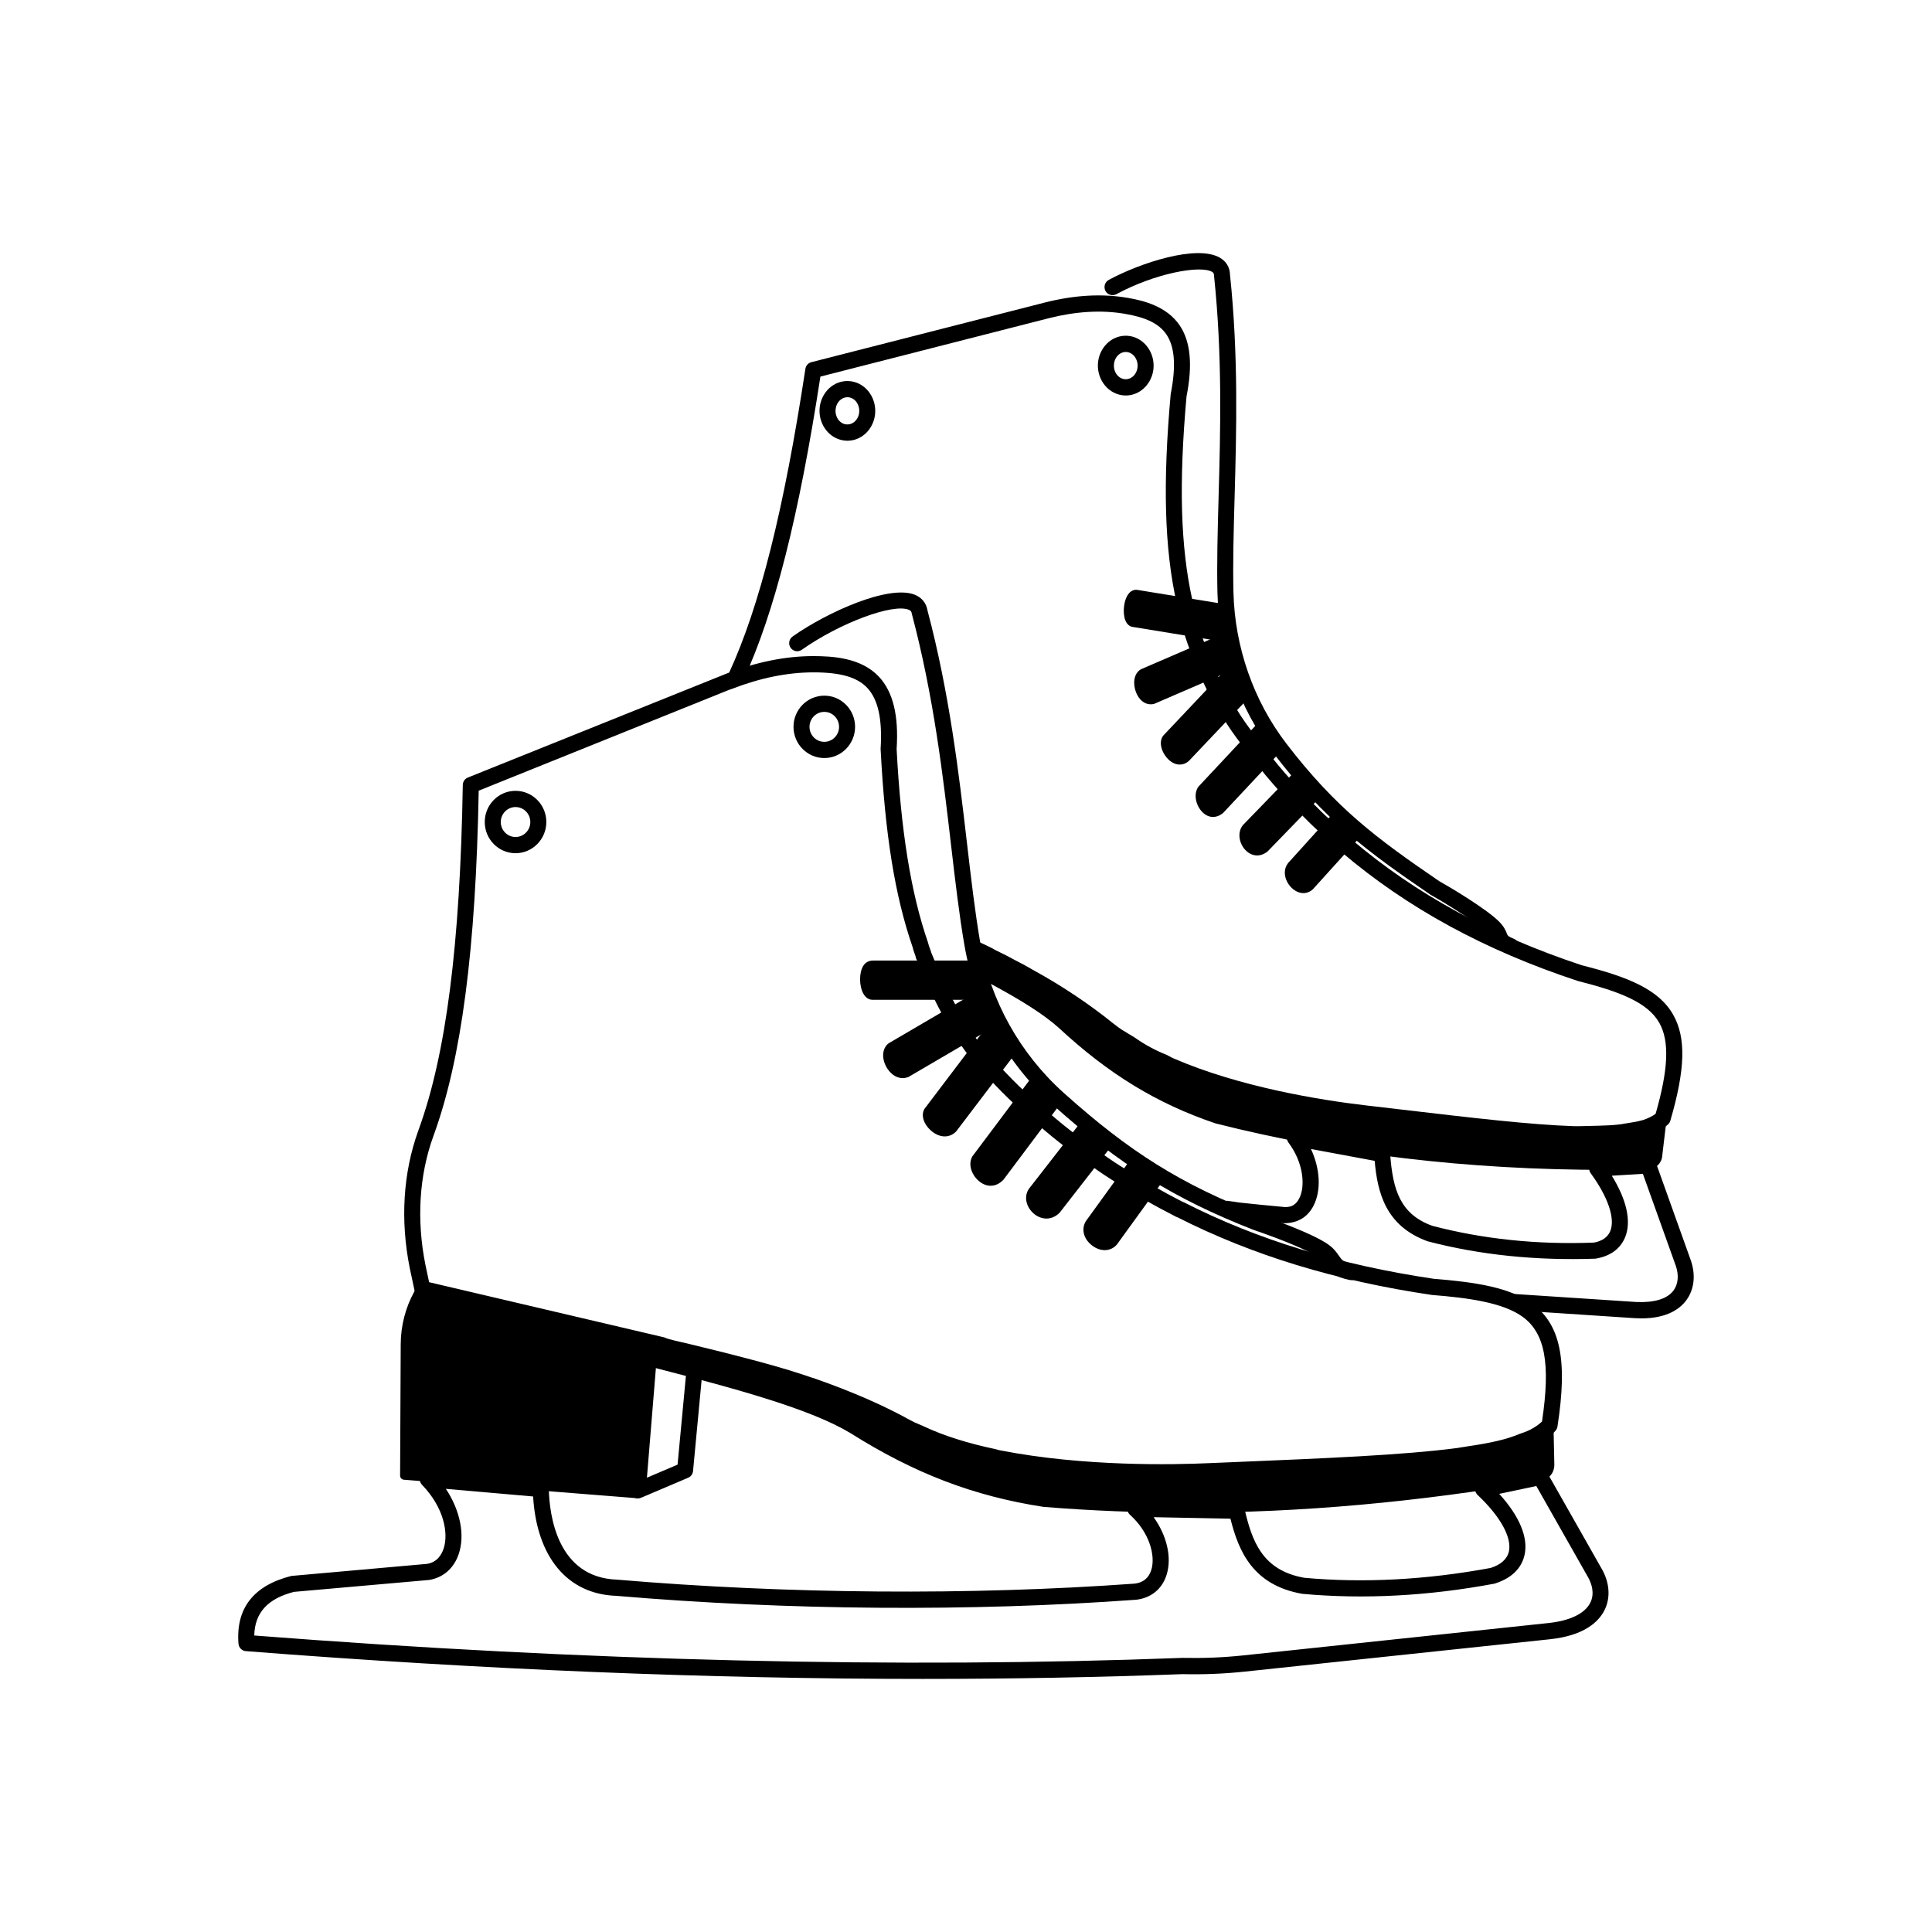 <?xml version="1.0" encoding="UTF-8"?>
<!-- Uploaded to: ICON Repo, www.iconrepo.com, Generator: ICON Repo Mixer Tools -->
<svg fill="#000000" width="800px" height="800px" version="1.1" viewBox="144 144 512 512" xmlns="http://www.w3.org/2000/svg">
 <g>
  <path d="m403.17 407.87h-27.895c-2.84 0.129-3.231-8.504 0-8.242h27.895z"/>
  <path d="m375.18 408.95c-0.918 0-1.766-0.555-2.356-1.578-1.168-2.039-1.195-5.574-0.051-7.414 0.613-0.984 1.566-1.402 2.586-1.402h27.812c0.59 0 1.062 0.48 1.062 1.074v8.246c0 0.598-0.473 1.074-1.062 1.074h-27.895-0.098zm-0.02-8.254c-0.176 0-0.371 0.059-0.59 0.41-0.711 1.152-0.672 3.863 0.082 5.18 0.117 0.191 0.332 0.512 0.562 0.512h0.008 26.883v-6.098h-26.836c-0.035 0.008-0.066-0.004-0.109-0.004z"/>
  <path d="m408.38 414.35-24.16 14.133c-3.516 1.375-6.875-5.035-4.066-7.141l24.16-14.133z"/>
  <path d="m383.2 429.71c-1.883 0-3.449-1.379-4.336-3.008-1.301-2.41-1.035-4.973 0.656-6.231l24.258-14.199c0.488-0.277 1.145-0.125 1.449 0.395l4.07 7.137c0.141 0.242 0.176 0.539 0.109 0.816-0.074 0.277-0.258 0.512-0.496 0.656l-24.156 14.133c-0.535 0.211-1.055 0.301-1.555 0.301zm20.719-21.031-23.238 13.594c-0.805 0.605-0.613 2.184 0.043 3.402 0.672 1.227 1.855 2.234 3.117 1.805l23.09-13.527z"/>
  <path d="m409.76 417.81-2.664-2.074-4.773 6.281-12.211 16.141c-2.168 2.449 3.41 8.164 6.445 5.023l11.16-14.762 4.773-6.219"/>
  <path d="m394.38 445.16c-1.293 0-2.66-0.586-3.863-1.73-2.047-1.941-2.551-4.457-1.203-5.988l16.941-22.359c0.348-0.469 1.02-0.555 1.484-0.203l2.668 2.074c0.465 0.359 0.555 1.043 0.199 1.512-0.383 0.461-1.043 0.547-1.492 0.203l-1.832-1.426-16.336 21.57c-0.637 0.723 0.051 2.125 1.02 3.047 0.23 0.227 2.305 2.141 3.828 0.57l15.855-20.891c0.355-0.461 1.02-0.539 1.492-0.184 0.457 0.359 0.539 1.043 0.184 1.512l-15.93 20.977c-0.852 0.879-1.902 1.316-3.016 1.316z"/>
  <path d="m451.75 536.34c-11.652 0-27.77-0.695-43.035-3.711-0.43 0.086-1.07-0.168-1.684-0.352-7.691-1.621-14.344-3.738-19.84-6.297-0.383-0.191-0.77-0.352-1.168-0.512-0.984-0.395-1.871-0.805-2.769-1.301-6.922-3.856-15.074-7.406-24.914-10.848-0.117-0.016-0.223-0.043-0.316-0.074-1.609-0.562-3.215-1.082-4.773-1.578l-1.316-0.418c-5.617-1.703-11.555-3.223-17.297-4.695l-8.695-2.133c-4.137-0.949-6.082-1.402-7.129-1.871l-63.352-14.871c-0.805-0.191-1.426-0.832-1.598-1.645l-1.27-5.945c-2.551-12.723-1.773-25.301 2.246-36.418 0.016-0.051 0.031-0.102 0.051-0.152 0.016-0.043 0.031-0.094 0.051-0.145 7.277-19.969 10.996-48.996 11.703-91.352 0.016-0.875 0.539-1.645 1.336-1.965l68.672-27.594c7.848-3.039 15.582-4.594 22.898-4.594 5.047 0.016 12.68 0.387 17.422 5.516 3.695 3.996 5.223 10.246 4.641 19.113 1.145 21.73 3.769 38.09 8.297 51.223 0.164 0.695 0.348 1.168 0.516 1.629l0.305 0.855c0.023 0.102 0.051 0.191 0.074 0.293 0.016 0.043 0.031 0.082 0.059 0.125 5.66 13.906 11.445 23.477 18.168 30.094 0.066 0.051 0.133 0.109 0.191 0.176 1.973 2.082 4.219 4.449 6.648 6.648 2.164 2.008 4.129 3.719 6.074 5.34 2.344 2.008 4.75 3.996 7.144 5.793 2.188 1.746 4.402 3.273 6.621 4.793 2.254 1.645 4.574 3.184 6.93 4.602 2.277 1.469 4.582 2.914 6.879 4.156 2.637 1.52 5.231 2.922 7.816 4.242 0.133 0.043 0.25 0.082 0.355 0.133 19.543 9.949 41.23 16.582 66.285 20.297 11.32 0.891 20.137 2.344 25.941 6.5 7.609 5.484 9.582 14.945 6.828 32.656-0.066 0.418-0.258 0.805-0.539 1.125-1.277 1.395-2.859 2.57-4.856 3.578-0.996 0.496-2.082 0.906-3.266 1.301-3.422 1.453-7.957 2.543-14.543 3.484-0.371 0.074-0.887 0.152-1.41 0.227-0.43 0.059-0.863 0.117-1.27 0.203-14.652 1.914-34.973 2.762-60.707 3.836l-5.652 0.234c-2.965 0.148-7.383 0.297-12.754 0.297zm-92.555-27.238c0.117 0.016 0.223 0.043 0.305 0.074 10.168 3.551 18.605 7.223 25.801 11.227 0.738 0.41 1.477 0.738 2.289 1.066 0.523 0.211 1.027 0.418 1.434 0.629 5.148 2.402 11.496 4.41 18.812 5.945 0.73 0.211 1.117 0.328 1.285 0.328 22.262 4.348 46.004 3.797 55.18 3.383l5.668-0.234c25.625-1.066 45.871-1.906 60.184-3.777 0.348-0.074 0.863-0.152 1.383-0.227 0.43-0.059 0.863-0.117 1.27-0.203 6.34-0.906 10.559-1.906 13.789-3.266 1.137-0.387 2.039-0.715 2.852-1.125 1.309-0.664 2.344-1.379 3.199-2.199 2.312-15.41 0.797-23.484-5.195-27.801-5.297-3.797-14.645-5.004-23.961-5.742-25.543-3.769-47.562-10.504-67.453-20.582-0.133-0.043-0.25-0.086-0.355-0.133-2.742-1.395-5.484-2.871-8.23-4.449-2.344-1.285-4.75-2.781-7.043-4.266-2.402-1.445-4.832-3.047-7.144-4.734-2.254-1.555-4.551-3.133-6.762-4.902-2.422-1.82-4.891-3.863-7.277-5.902-1.988-1.652-4.004-3.418-6.016-5.273-2.66-2.418-4.922-4.793-6.922-6.91-0.016-0.008-0.031-0.023-0.043-0.043-7.301-7.106-13.227-16.82-19.219-31.465-0.207-0.336-0.348-0.73-0.406-1.148l-0.184-0.512c-0.242-0.648-0.465-1.301-0.613-1.949-4.648-13.477-7.277-29.715-8.453-52.43 0.496-7.859-0.645-13.059-3.496-16.141-2.727-2.938-7.25-4.156-14.312-4.156-6.82 0-14.039 1.461-21.488 4.34l-0.879 0.301-66.332 26.711c-0.77 42.07-4.566 71.113-11.934 91.324-0.016 0.051-0.031 0.102-0.051 0.152-0.016 0.043-0.031 0.094-0.051 0.133-3.746 10.371-4.469 22.152-2.082 34.066l0.977 4.586 62.281 14.617c0.184 0.043 0.363 0.109 0.531 0.203 0.582 0.285 3.516 0.957 6.348 1.605l8.793 2.156c5.793 1.484 11.777 3.016 17.512 4.762l1.344 0.43c1.527 0.48 3.102 0.984 4.668 1.531zm31.195-113.16 0.008 0.008z"/>
  <path d="m255.17 485.99-0.441 0.805c-2.254 4.109-3.445 8.727-3.469 13.43l-0.16 34.84 61.797 4.906 3.293-34.938c21.5 5.512 42.574 11.078 53.789 17.863 13.934 8.789 29.664 16.152 50.625 19.367 43.695 3.551 87.586 0.699 131.62-6.859 1.543-0.266 2.672-1.648 2.637-3.234l-0.199-9.668c-14.723 11.973-105.75 14.449-138.58 9.684-14.98-3.008-30.352-8.113-58.895-21.746-15.754-4.852-32.426-8.215-48.168-13.062z"/>
  <path d="m458.73 544.87c-12.887 0-25.602-0.512-38.207-1.535-18.43-2.828-34.168-8.852-51.109-19.523-10.492-6.348-29.852-11.664-52.293-17.422l-3.176 33.68c-0.051 0.578-0.562 0.914-1.137 0.973l-61.801-4.902c-0.555-0.051-0.977-0.52-0.977-1.082l0.164-34.84c0.016-4.863 1.258-9.684 3.598-13.938l0.438-0.805c0.23-0.41 0.695-0.621 1.145-0.527l53.859 11.387c7.922 2.434 16.145 4.516 24.09 6.531 7.988 2.023 16.262 4.113 24.168 6.559 29.895 14.258 44.637 18.867 58.793 21.707 31.824 4.637 123.04 2.461 137.7-9.465 0.305-0.242 0.746-0.312 1.109-0.133 0.363 0.176 0.605 0.539 0.613 0.949l0.207 9.664c0.043 2.117-1.477 3.973-3.531 4.316-32.711 5.621-63.648 8.406-93.656 8.406zm-142.55-40.91c0.082 0 0.176 0.008 0.258 0.035 23.113 5.918 43.137 11.359 54.086 17.977 16.699 10.531 32.188 16.457 50.238 19.219 41.734 3.391 84.68 1.141 131.28-6.852 1.027-0.176 1.781-1.102 1.758-2.148l-0.164-7.699c-19.352 11.453-105.71 13.418-137.7 8.758-14.371-2.887-29.254-7.539-59.199-21.832-7.715-2.367-15.953-4.457-23.918-6.473-7.973-2.023-16.219-4.106-24.102-6.543l-53.008-11.191-0.059 0.109c-2.164 3.938-3.316 8.406-3.332 12.906l-0.156 33.848 59.777 4.746 3.191-33.883c0.023-0.312 0.191-0.598 0.438-0.781 0.184-0.125 0.398-0.195 0.613-0.195z"/>
  <path d="m502.16 483.26c-0.125 0-0.25-0.008-0.371-0.035-3.93-0.715-5.195-2.156-6.438-3.965-0.516-0.754-0.961-1.402-1.973-2.074-2.711-1.789-9-4.449-17.262-7.289-20.949-8.195-35.289-17.137-53-33.016-12.355-11.074-20.703-26.074-23.504-42.238-1.41-8.121-2.461-17.137-3.57-26.676-2.144-18.422-4.574-39.305-10.41-61.348-0.09-0.488-0.184-0.766-0.738-1-4.184-1.805-18.289 3.441-28.426 10.582-0.945 0.672-2.269 0.453-2.949-0.539-0.672-0.973-0.43-2.309 0.531-2.988 9.223-6.5 25.691-13.887 32.496-11.016 1.781 0.766 2.926 2.199 3.231 4.055 5.867 22.133 8.32 43.184 10.484 61.75 1.102 9.48 2.144 18.441 3.531 26.441 2.637 15.199 10.5 29.32 22.145 39.75 17.512 15.711 31.02 24.133 51.621 32.203 4.965 1.703 14.047 5.012 18.141 7.734 1.699 1.125 2.496 2.285 3.133 3.207 0.797 1.16 1.195 1.738 3.703 2.191 1.152 0.211 1.922 1.328 1.715 2.492-0.184 1.047-1.078 1.777-2.09 1.777z"/>
  <path d="m424.59 435.3-15.523 20.703c-3.434 3.559-8.215-1.938-6.449-5.023l15.523-20.707z"/>
  <path d="m406.54 458.24c-0.984 0-1.988-0.359-2.918-1.082-1.973-1.52-3.231-4.441-1.93-6.719l15.605-20.809c0.176-0.234 0.422-0.379 0.703-0.418 0.281-0.043 0.562 0.035 0.789 0.219l6.449 5.019c0.465 0.352 0.555 1.023 0.199 1.496l-15.523 20.707c-1.023 1.055-2.191 1.586-3.375 1.586zm11.801-26.453-14.883 19.832c-0.598 1.066 0.258 2.906 1.449 3.82 0.68 0.539 2.031 1.219 3.406-0.191l14.793-19.75z"/>
  <path d="m437.64 447.15-13.664 17.566c-3.5 3.453-8.668-1.652-6.449-5.027l13.664-17.566z"/>
  <path d="m421.33 466.93c-1.242 0-2.422-0.512-3.332-1.277-1.809-1.52-2.859-4.266-1.359-6.559l13.715-17.633c0.363-0.461 1.02-0.555 1.484-0.184l6.449 5.031c0.223 0.168 0.371 0.43 0.406 0.715 0.031 0.285-0.043 0.57-0.215 0.797l-13.668 17.566c-1.109 1.098-2.32 1.543-3.481 1.543zm10.043-23.305-13.012 16.727c-0.762 1.168-0.09 2.738 0.996 3.644 0.984 0.832 2.527 1.285 3.879-0.051l12.902-16.609z"/>
  <path d="m450.93 456.89-11.805 16.309c-2.766 3.113-8.703-1.469-6.449-5.023l11.805-16.309z"/>
  <path d="m436.76 475.3c-1.117 0-2.297-0.418-3.371-1.25-2.254-1.738-2.91-4.391-1.609-6.457l11.852-16.367c0.164-0.227 0.422-0.387 0.703-0.43 0.289-0.051 0.57 0.035 0.797 0.219l6.449 5.019c0.457 0.352 0.547 1.016 0.207 1.484l-11.809 16.309c-0.863 0.984-2.008 1.473-3.219 1.473zm7.941-21.918-11.172 15.426c-0.879 1.395 0.297 2.879 1.145 3.527 0.836 0.637 2.527 1.402 3.664 0.133l11.129-15.375z"/>
  <path d="m388.64 588.93c-56.68 0-116.8-2.461-179.49-7.363-1.035-0.074-1.863-0.914-1.949-1.973-0.73-9.371 3.984-15.418 13.996-17.953l35.977-3.199c2.637-0.41 3.856-2.426 4.391-4.047 1.344-4.062 0.098-10.875-5.727-16.91-0.621-0.648-0.777-1.613-0.398-2.418 0.371-0.816 1.211-1.395 2.098-1.227l29.961 2.621c1.078 0.094 1.914 0.992 1.938 2.09 0.164 7.055 2.262 23.527 18.109 24.074 45.066 3.828 93.758 4.191 137.18 1.051 2.203-0.262 3.711-1.477 4.383-3.629 1.152-3.688-0.414-9.883-5.644-14.609-0.664-0.598-0.887-1.555-0.562-2.383 0.324-0.848 1.168-1.336 2.016-1.367l26.867 0.52c0.969 0.016 1.797 0.695 2.023 1.652 1.98 8.516 4.684 16.316 15.863 18.273 15.605 1.426 32.289 0.555 49.367-2.613 2.66-0.84 4.367-2.316 4.832-4.348 0.836-3.703-2.254-9.312-8.289-14.988-0.582-0.555-0.812-1.387-0.605-2.156 0.215-0.773 0.836-1.359 1.617-1.527l15.191-3.199c0.895-0.16 1.816 0.234 2.269 1.031l14.578 25.703c1.996 3.66 2.18 7.582 0.523 10.781-1.523 2.949-5.277 6.668-14.543 7.617l-80.785 8.566c-5.422 0.57-10.93 0.797-16.426 0.664-22.285 0.84-45.234 1.266-68.762 1.266zm-177.26-11.504c87.848 6.809 170.59 8.793 245.99 5.93 5.477 0.117 10.766-0.094 16.012-0.648l80.793-8.566c5.777-0.586 9.754-2.477 11.23-5.324 1.344-2.602 0.281-5.297-0.465-6.676l-13.797-24.324-9.836 2.074c5.387 5.93 7.758 11.605 6.703 16.238-0.57 2.504-2.41 5.844-7.965 7.559-17.684 3.301-34.734 4.172-50.926 2.695-13.07-2.285-16.863-11.242-19.043-19.918l-20.348-0.395c3.481 4.852 4.883 10.648 3.43 15.273-1.168 3.746-4.102 6.148-8.039 6.602-43.715 3.199-92.645 2.82-137.82-1.031-12.895-0.445-21.066-10.246-22.02-26.332l-23.121-2.023c3.738 5.633 5.121 12.109 3.43 17.207-1.27 3.836-4.152 6.363-7.914 6.945l-35.773 3.152c-6.922 1.781-10.387 5.492-10.52 11.562z"/>
  <path d="m313.04 541.1c-0.438 0-0.879-0.145-1.242-0.41-0.605-0.438-0.938-1.168-0.871-1.914l3.016-36.805c0.051-0.656 0.398-1.25 0.938-1.613 0.555-0.359 1.227-0.469 1.832-0.25l12.082 3.996c0.945 0.312 1.551 1.242 1.457 2.242l-2.586 27.484c-0.074 0.789-0.57 1.477-1.293 1.781l-12.516 5.324c-0.262 0.105-0.535 0.164-0.816 0.164zm4.906-36.062-2.504 30.566 8.121-3.461 2.305-24.484z"/>
  <path d="m362.45 344.89c-4.5 0-8.164-3.711-8.164-8.27 0-4.559 3.664-8.262 8.164-8.262s8.156 3.703 8.156 8.262c-0.004 4.559-3.656 8.27-8.156 8.27zm0-12.234c-2.164 0-3.922 1.781-3.922 3.965 0 2.191 1.758 3.973 3.922 3.973 2.156 0 3.91-1.781 3.91-3.973 0-2.184-1.758-3.965-3.91-3.965z"/>
  <path d="m280.62 370.11c-4.5 0-8.156-3.711-8.156-8.27s3.656-8.262 8.156-8.262 8.164 3.703 8.164 8.262c0 4.555-3.664 8.27-8.164 8.27zm0-12.234c-2.156 0-3.91 1.781-3.91 3.965 0 2.191 1.758 3.973 3.91 3.973 2.164 0 3.922-1.781 3.922-3.973 0-2.188-1.758-3.965-3.922-3.965z"/>
  <path d="m562.77 446.75h-1.809c-11.684-0.395-26.883-2.176-46.129-4.434l-9.844-1.16c-11.496-1.359-33.465-4.82-51.621-12.703-0.496-0.184-0.945-0.418-1.523-0.766l-0.434-0.215c-3.184-1.27-6.191-2.906-9-4.898-0.945-0.562-2.137-1.301-3.324-2.039-0.09-0.043-0.324-0.168-0.59-0.379-0.09-0.051-0.184-0.102-0.266-0.168l-1.809-1.379c-6.176-4.961-13.219-9.672-20.461-13.672-1.723-1.016-3.398-1.906-4.981-2.711-1.996-1.09-3.938-2.074-5.949-2.965-0.762-0.438-1.234-0.672-1.781-0.906-1.086-0.461-1.59-1.723-1.137-2.812 0.449-1.102 1.707-1.621 2.777-1.148 0.711 0.301 1.336 0.621 2.047 1.031 1.914 0.832 3.953 1.863 6 2.988 1.598 0.805 3.356 1.746 5.106 2.781 7.508 4.141 14.57 8.859 20.941 13.996l1.574 1.199c0.223 0.102 0.422 0.242 0.598 0.418 1.316 0.781 2.477 1.504 3.547 2.148 2.676 1.891 5.402 3.367 8.477 4.602l0.695 0.352c0.48 0.285 0.746 0.418 1.078 0.555 17.742 7.699 39.266 11.082 50.52 12.418l9.844 1.152c19.145 2.25 34.27 4.023 45.715 4.41h1.73c0.754 0 1.492-0.023 2.211-0.051 3.863-0.094 7.219-0.145 9.648-0.637 1.25-0.203 2.32-0.371 3.281-0.555 0.133-0.043 0.457-0.117 0.762-0.191 0.266-0.059 0.523-0.109 0.754-0.184 1.383-0.469 2.527-1.043 3.34-1.664 3.398-11.832 3.695-19.27 0.984-24.074-3.098-5.492-10.59-8.328-21.68-11.145-24.715-8.172-45.125-19.312-62.539-34.117-1.949-1.688-3.777-3.359-5.617-5.129-1.848-1.605-3.688-3.469-5.535-5.34-1.742-1.762-3.488-3.629-5.137-5.484-1.258-1.395-2.496-2.848-3.738-4.309l-4.062-5.039c-0.789-1.016-1.574-2.031-2.336-3.047-0.074-0.102-0.141-0.211-0.207-0.336-1.5-1.98-3.398-4.566-4.988-7.281-1.492-2.266-2.824-4.695-3.922-6.769l-0.738-1.52c-0.266-0.539-0.531-1.074-0.777-1.613-1.145-2.418-2.144-4.863-2.969-7.231-0.57-1.57-1.102-3.016-1.551-4.469-0.918-3.008-1.617-5.769-2.137-8.465-3.215-14.512-3.695-31.598-1.566-55.336 1.469-7.465 1.086-12.562-1.137-15.828-1.922-2.82-5.312-4.508-11.004-5.465-6.141-1.059-12.91-0.664-20.098 1.148l-60.59 15.484c-5.684 36.988-12.168 62.547-20.371 80.352-0.488 1.082-1.75 1.547-2.816 1.043-1.062-0.504-1.523-1.781-1.027-2.856 8.129-17.648 14.562-43.262 20.238-80.602 0.133-0.855 0.754-1.547 1.574-1.754l61.957-15.828c7.75-1.965 15.082-2.383 21.828-1.227 4.293 0.723 10.402 2.266 13.809 7.273 2.902 4.266 3.504 10.445 1.832 18.875-2.055 23.051-1.598 39.727 1.523 53.84 0.496 2.594 1.16 5.215 2.039 8.062 0.422 1.379 0.93 2.754 1.434 4.141 0.836 2.41 1.781 4.711 2.875 7.012 0.242 0.527 0.48 1.023 0.73 1.52l0.73 1.527c0.996 1.863 2.269 4.184 3.723 6.391 1.582 2.688 3.438 5.207 4.891 7.113 0.098 0.125 0.184 0.27 0.25 0.418 0.797 1.023 1.469 1.898 2.144 2.769l3.938 4.887c1.219 1.438 2.422 2.848 3.664 4.223 1.609 1.82 3.309 3.617 4.996 5.332 1.766 1.789 3.539 3.586 5.387 5.199 1.855 1.797 3.637 3.418 5.504 5.039 16.98 14.418 36.93 25.309 60.973 33.27 12.035 3.031 20.355 6.316 24.191 13.133 3.43 6.07 3.199 14.461-0.777 28.047-0.109 0.371-0.305 0.707-0.59 0.965-1.277 1.191-3.059 2.184-5.289 2.93-0.355 0.117-0.754 0.219-1.176 0.312l-0.723 0.176c-1.203 0.234-2.305 0.418-3.504 0.605-2.609 0.539-6.082 0.605-10.262 0.707-0.758 0.031-1.535 0.055-2.34 0.055z"/>
  <path d="m401.36 401.35c0.359 0.09 4.238 1.703 4.512 1.797 7.949 4.211 14.812 8.328 19.328 12.355 10.93 10.16 23.574 19.219 41.188 25.168 37.305 9.426 75.512 12.996 114.44 12.172 1.355-0.09 2.527-1.191 2.621-2.652l1.082-9.059c-1.082 0.73-2.621 1.281-4.426 1.738-0.543 0.184-1.176 0.273-1.805 0.457-0.992 0.184-2.078 0.367-3.25 0.551-2.348 0.273-4.969 0.457-7.859 0.641-1.445 0-2.891 0.09-4.426 0.09h-0.723-1.082c-29.715 0-77.047-7.32-97.188-13.91-3.16-1.281-6.231-2.562-9.574-4.211-0.453-0.184-0.812-0.367-1.266-0.641-0.18-0.09-0.359-0.184-0.543-0.273-2.711-1.371-5.602-2.93-8.762-4.758-1.082-0.641-2.258-1.371-3.434-2.106-0.18-0.09-0.359-0.184-0.543-0.367-0.09 0-0.09-0.09-0.18-0.09-6.231-3.844-13.641-8.785-22.492-15.191-0.359-0.273-0.812-0.641-1.266-0.914-1.266-0.641-2.527-1.281-3.793-1.832-1.988-1.098-3.828-3.336-5.906-4.25-0.633-0.273-2.894-1.441-3.527-1.715z"/>
  <path d="m569.88 454.03c-36.996 0-71.023-4.047-103.75-12.316-15.547-5.25-28.367-13.082-41.645-25.418-3.902-3.477-9.977-7.356-19.102-12.199v0.008c-0.023 0-0.629-0.25-1.359-0.547-1.16-0.469-2.652-1.082-2.941-1.176-0.504-0.152-0.855-0.672-0.762-1.211l1.129-7.004c0.051-0.328 0.25-0.605 0.539-0.766 0.289-0.168 0.629-0.176 0.93-0.043 0.297 0.125 0.961 0.453 1.648 0.797 0.746 0.371 1.531 0.766 1.863 0.906 1.285 0.562 2.41 1.52 3.504 2.434 0.863 0.73 1.684 1.41 2.496 1.855 1.145 0.496 2.363 1.109 3.59 1.73 0.031 0.016 0.23 0.117 0.258 0.133 0.371 0.234 0.762 0.527 1.094 0.781l0.242 0.184c8.137 5.894 15.664 10.984 22.359 15.113 0.023 0.008 0.043 0.016 0.066 0.035 0.133 0.051 0.266 0.133 0.371 0.234 0.051 0.059 0.117 0.094 0.25 0.168 1.258 0.781 2.438 1.504 3.504 2.148 2.949 1.703 5.801 3.25 8.703 4.711l0.539 0.285c0.473 0.277 0.777 0.438 1.176 0.586 3.465 1.715 6.629 3.023 9.59 4.223 19.121 6.246 66.605 13.828 96.789 13.828h1.809c0.77 0 1.516-0.023 2.246-0.051 0.738-0.016 1.457-0.043 2.18-0.043 2.551-0.16 5.312-0.344 7.731-0.629 1.129-0.176 2.203-0.352 3.184-0.539 0.207-0.066 0.504-0.133 0.797-0.203 0.309-0.066 0.598-0.125 0.863-0.219 1.957-0.496 3.289-1.016 4.176-1.613 0.332-0.242 0.777-0.25 1.145-0.023 0.355 0.219 0.547 0.629 0.496 1.043l-1.078 9.059c-0.117 1.898-1.664 3.469-3.598 3.602-3.711 0.094-7.383 0.137-11.031 0.137zm-167.33-53.379c0.48 0.184 1.195 0.48 2.262 0.914 0.695 0.277 1.277 0.512 1.402 0.562 9.441 4.988 15.648 8.961 19.691 12.57 13.062 12.133 25.641 19.824 40.824 24.957 35.676 9.012 73.062 12.98 114.08 12.109 0.828-0.059 1.531-0.766 1.582-1.645l0.844-7.121c-0.812 0.328-1.766 0.629-2.875 0.906-0.25 0.094-0.613 0.176-0.996 0.262-0.25 0.059-0.516 0.117-0.777 0.191-1.094 0.211-2.188 0.387-3.371 0.57-2.519 0.301-5.312 0.496-7.957 0.656-0.762 0-1.469 0.023-2.18 0.043-0.754 0.023-1.523 0.051-2.312 0.051h-1.809c-30.871 0-77.77-7.508-97.512-13.957-3.066-1.242-6.273-2.57-9.715-4.273-0.43-0.16-0.836-0.371-1.352-0.68l-0.48-0.25c-2.918-1.469-5.801-3.031-8.801-4.769-1.102-0.656-2.277-1.395-3.465-2.125-0.133-0.066-0.348-0.176-0.57-0.379-0.051-0.016-0.098-0.043-0.148-0.074-6.746-4.164-14.336-9.285-22.551-15.242l-0.273-0.211c-0.281-0.211-0.605-0.461-0.93-0.664-1.285-0.637-2.469-1.234-3.664-1.754-1.086-0.598-2.016-1.379-2.918-2.141-1.027-0.863-1.996-1.68-2.984-2.117-0.34-0.145-1.176-0.555-1.973-0.949-0.109-0.059-0.215-0.109-0.316-0.16z"/>
  <path d="m544.43 396.95c-0.266 0-0.539-0.051-0.797-0.16-2.785-1.141-3.613-2.184-4.25-3.828-0.215-0.547-0.391-0.984-1.168-1.746-2.629-2.57-10.543-7.523-15.059-10.066-16.891-11.527-28.027-19.75-41.586-37.434-9.258-12.051-14.562-27.207-14.934-42.672-0.184-7.766 0.051-16.316 0.305-25.367 0.488-17.465 1.035-37.258-1.211-58.617-0.016-0.539-0.09-0.766-0.516-1.016-3.125-1.832-15.141 0.379-25.383 5.93-1.035 0.539-2.328 0.168-2.875-0.883-0.547-1.051-0.156-2.352 0.871-2.914 8.312-4.5 23.445-9.488 29.535-5.836 1.648 0.984 2.57 2.562 2.602 4.457 2.262 21.453 1.707 41.406 1.219 59.004-0.258 8.992-0.488 17.48-0.305 25.141 0.348 14.551 5.336 28.801 14.039 40.137 13.176 17.18 24.066 25.215 40.453 36.41 2.875 1.605 12.324 7.238 15.789 10.629 1.449 1.41 1.883 2.535 2.172 3.273 0.215 0.555 0.297 0.754 1.898 1.418 1.086 0.445 1.609 1.695 1.168 2.797-0.336 0.84-1.133 1.344-1.969 1.344z"/>
  <path d="m468.42 313.01-24.059-3.922c-2.469-0.277-1.707-8.379 1.047-7.68l24.059 3.922z"/>
  <path d="m468.42 314.09c-0.059 0-0.117-0.008-0.164-0.016l-24.059-3.93c-0.48-0.051-1.441-0.359-1.996-1.812-0.73-1.914-0.457-5.449 1.004-7.113 0.672-0.789 1.574-1.066 2.461-0.848l23.969 3.906c0.57 0.094 0.961 0.629 0.887 1.199l-1.043 7.684c-0.043 0.293-0.191 0.547-0.422 0.723-0.191 0.133-0.414 0.207-0.637 0.207zm-23.332-11.637c-0.082 0-0.176 0.035-0.309 0.184-0.805 0.934-1.129 3.551-0.605 4.922 0.125 0.336 0.258 0.453 0.297 0.461l23.039 3.762 0.754-5.551-23.023-3.762c-0.059-0.008-0.102-0.016-0.152-0.016z"/>
  <path d="m472.09 319.77-22.629 9.77c-3.207 0.789-5.289-5.66-2.602-7.223l22.629-9.77z"/>
  <path d="m448.95 330.65c-1.664 0-3.098-1.176-3.887-3.176-0.855-2.156-0.688-4.945 1.27-6.098l22.742-9.824c0.266-0.117 0.57-0.109 0.836 0.008s0.473 0.336 0.57 0.613l2.602 7.223c0.199 0.539-0.059 1.133-0.582 1.359l-22.625 9.773c-0.312 0.082-0.629 0.121-0.926 0.121zm19.922-16.664-21.598 9.32c-0.754 0.453-0.746 2.09-0.242 3.375 0.398 0.992 1.145 1.98 2.18 1.82l21.531-9.32z"/>
  <path d="m472.84 323.2-2.035-2.305-4.914 5.18-12.578 13.324c-2.184 1.977 1.906 8.086 4.922 5.59l11.496-12.184 4.906-5.121"/>
  <path d="m456.65 346.62c-1.211 0-2.445-0.637-3.473-1.855-1.574-1.863-2.223-4.684-0.57-6.172l17.438-18.457c0.199-0.211 0.473-0.328 0.762-0.328h0.016c0.297 0.008 0.582 0.133 0.77 0.359l2.039 2.309c0.398 0.438 0.355 1.117-0.082 1.512-0.438 0.395-1.102 0.359-1.492-0.082l-1.277-1.445-16.707 17.668c-0.613 0.562-0.23 2.109 0.723 3.242 0.355 0.418 1.59 1.746 2.769 0.781l16.309-17.223c0.414-0.43 1.078-0.438 1.5-0.023 0.422 0.41 0.43 1.09 0.023 1.52l-16.395 17.297c-0.727 0.605-1.531 0.898-2.352 0.898z"/>
  <path d="m483.41 341.57-16.016 17.109c-3.414 2.832-6.84-2.961-4.926-5.59l16.016-17.109z"/>
  <path d="m465.46 360.5c-0.969 0-1.922-0.41-2.742-1.211-1.73-1.664-2.586-4.812-1.102-6.836l16.102-17.215c0.207-0.227 0.531-0.293 0.789-0.336 0.297 0.008 0.582 0.133 0.777 0.359l4.922 5.594c0.363 0.41 0.355 1.051-0.023 1.453l-16.012 17.105c-0.871 0.734-1.797 1.086-2.711 1.086zm13.004-22.93-15.223 16.266c-0.621 0.855-0.199 2.805 0.938 3.906 0.82 0.781 1.684 0.832 2.551 0.109l15.242-16.297z"/>
  <path d="m493.17 354.46-14.012 14.445c-3.457 2.723-7.266-2.758-4.926-5.59l14.012-14.445z"/>
  <path d="m477.15 370.7c-1.117 0-2.203-0.488-3.117-1.445-1.598-1.68-2.269-4.625-0.613-6.633l14.07-14.512c0.207-0.211 0.516-0.227 0.777-0.32 0.297 0.008 0.57 0.133 0.77 0.359l4.922 5.594c0.363 0.418 0.355 1.066-0.043 1.469l-14.004 14.441c-0.883 0.703-1.836 1.047-2.762 1.047zm11.055-20.262-13.219 13.629c-0.82 1-0.355 2.719 0.57 3.695 0.531 0.562 1.609 1.359 2.957 0.293l13.203-13.629z"/>
  <path d="m503.4 365.4-12.25 13.535c-2.777 2.512-7.32-2.594-4.926-5.59l12.25-13.535z"/>
  <path d="m489.42 380.68c-1.078 0-2.18-0.48-3.133-1.402-1.691-1.629-2.578-4.5-0.887-6.609l12.289-13.586c0.199-0.219 0.48-0.344 0.777-0.344h0.008c0.297 0 0.582 0.133 0.789 0.359l4.922 5.594c0.355 0.41 0.355 1.031-0.016 1.438l-12.25 13.543c-0.742 0.672-1.613 1.008-2.5 1.008zm9.043-19.262-11.461 12.664c-0.836 1.051-0.25 2.672 0.746 3.637 0.25 0.242 1.566 1.418 2.695 0.43l11.52-12.746z"/>
  <path d="m578.98 493.38c-0.516 0-1.051-0.016-1.609-0.043l-31.973-2.109c-1.168-0.074-2.055-1.09-1.973-2.285 0.066-1.176 0.91-2.199 2.254-2l31.949 2.098c4.731 0.219 8.195-0.797 9.871-3.047 1.234-1.652 1.457-4.016 0.629-6.473l-8.75-24.445-8.23 0.504c3.953 6.398 5.211 12.09 3.547 16.266-0.871 2.156-2.941 4.902-7.883 5.719-15.781 0.539-30.648-0.984-44.496-4.617-11.129-4.047-13.27-12.914-14.016-21.312l-16.883-3.141c2.422 5.215 2.777 10.934 0.688 15.016-1.566 3.074-4.234 4.637-7.816 4.66l-1.129-0.102c-3.672-0.344-7.402-0.688-11.137-1.109 0.008 0.008 0.016 0.008 0.016 0.008 0.066 0-0.797-0.117-1.648-0.242l-1.457-0.219c-1.168 0-2.004-0.957-2.004-2.148 0-1.184 1.062-2.141 2.231-2.141 0.059 0 0.961 0.117 1.863 0.25l1.449 0.219c3.731 0.418 7.434 0.766 11.07 1.102l1.012 0.094c1.863 0.035 2.957-0.73 3.777-2.344 1.609-3.141 1.152-9.371-2.859-14.719-0.531-0.707-0.57-1.672-0.117-2.426 0.457-0.754 1.344-1.168 2.188-0.992l23.121 4.309c0.953 0.176 1.664 0.984 1.73 1.965 0.695 9.816 2.75 16.105 11.164 19.172 13.27 3.492 27.738 5.039 42.828 4.449 2.137-0.371 3.695-1.41 4.359-3.066 1.336-3.309-0.605-9.027-5.18-15.289-0.465-0.629-0.547-1.469-0.215-2.184 0.332-0.715 1.02-1.191 1.797-1.242l13.551-0.824c0.961-0.016 1.809 0.52 2.121 1.418l9.297 25.988c1.309 3.863 0.855 7.684-1.242 10.496-1.652 2.234-5.059 4.789-11.895 4.789z"/>
  <path d="m442.35 248.81c-0.371 0-0.746-0.035-1.129-0.094-4.004-0.656-6.777-4.676-6.199-8.969 0.297-2.148 1.418-4.098 3.082-5.348 1.559-1.168 3.438-1.637 5.344-1.336 3.996 0.656 6.769 4.676 6.199 8.961v0.008c-0.297 2.148-1.418 4.098-3.082 5.348-1.246 0.934-2.715 1.43-4.215 1.43zm-0.016-11.535c-0.598 0-1.195 0.203-1.707 0.586-0.746 0.562-1.258 1.461-1.391 2.477-0.273 2 0.918 3.848 2.668 4.133 0.695 0.125 1.5-0.066 2.144-0.547 0.746-0.562 1.258-1.461 1.391-2.477 0.273-1.988-0.93-3.848-2.668-4.133-0.141-0.023-0.289-0.039-0.438-0.039zm5.211 4.465h0.051z"/>
  <path d="m368.58 260.8c-0.371 0-0.746-0.035-1.129-0.094-3.996-0.648-6.769-4.66-6.199-8.961 0.297-2.148 1.418-4.098 3.082-5.348 1.566-1.168 3.43-1.621 5.344-1.336 4.004 0.656 6.777 4.676 6.199 8.969-0.297 2.148-1.418 4.098-3.074 5.34-1.25 0.934-2.715 1.43-4.223 1.43zm-0.016-11.531c-0.598 0-1.195 0.203-1.707 0.586-0.746 0.562-1.258 1.461-1.391 2.477-0.273 1.988 0.918 3.848 2.66 4.121 0.746 0.117 1.523-0.066 2.156-0.547 0.746-0.562 1.258-1.461 1.391-2.469 0.273-2-0.918-3.848-2.668-4.133-0.145-0.016-0.293-0.035-0.441-0.035z"/>
 </g>
</svg>